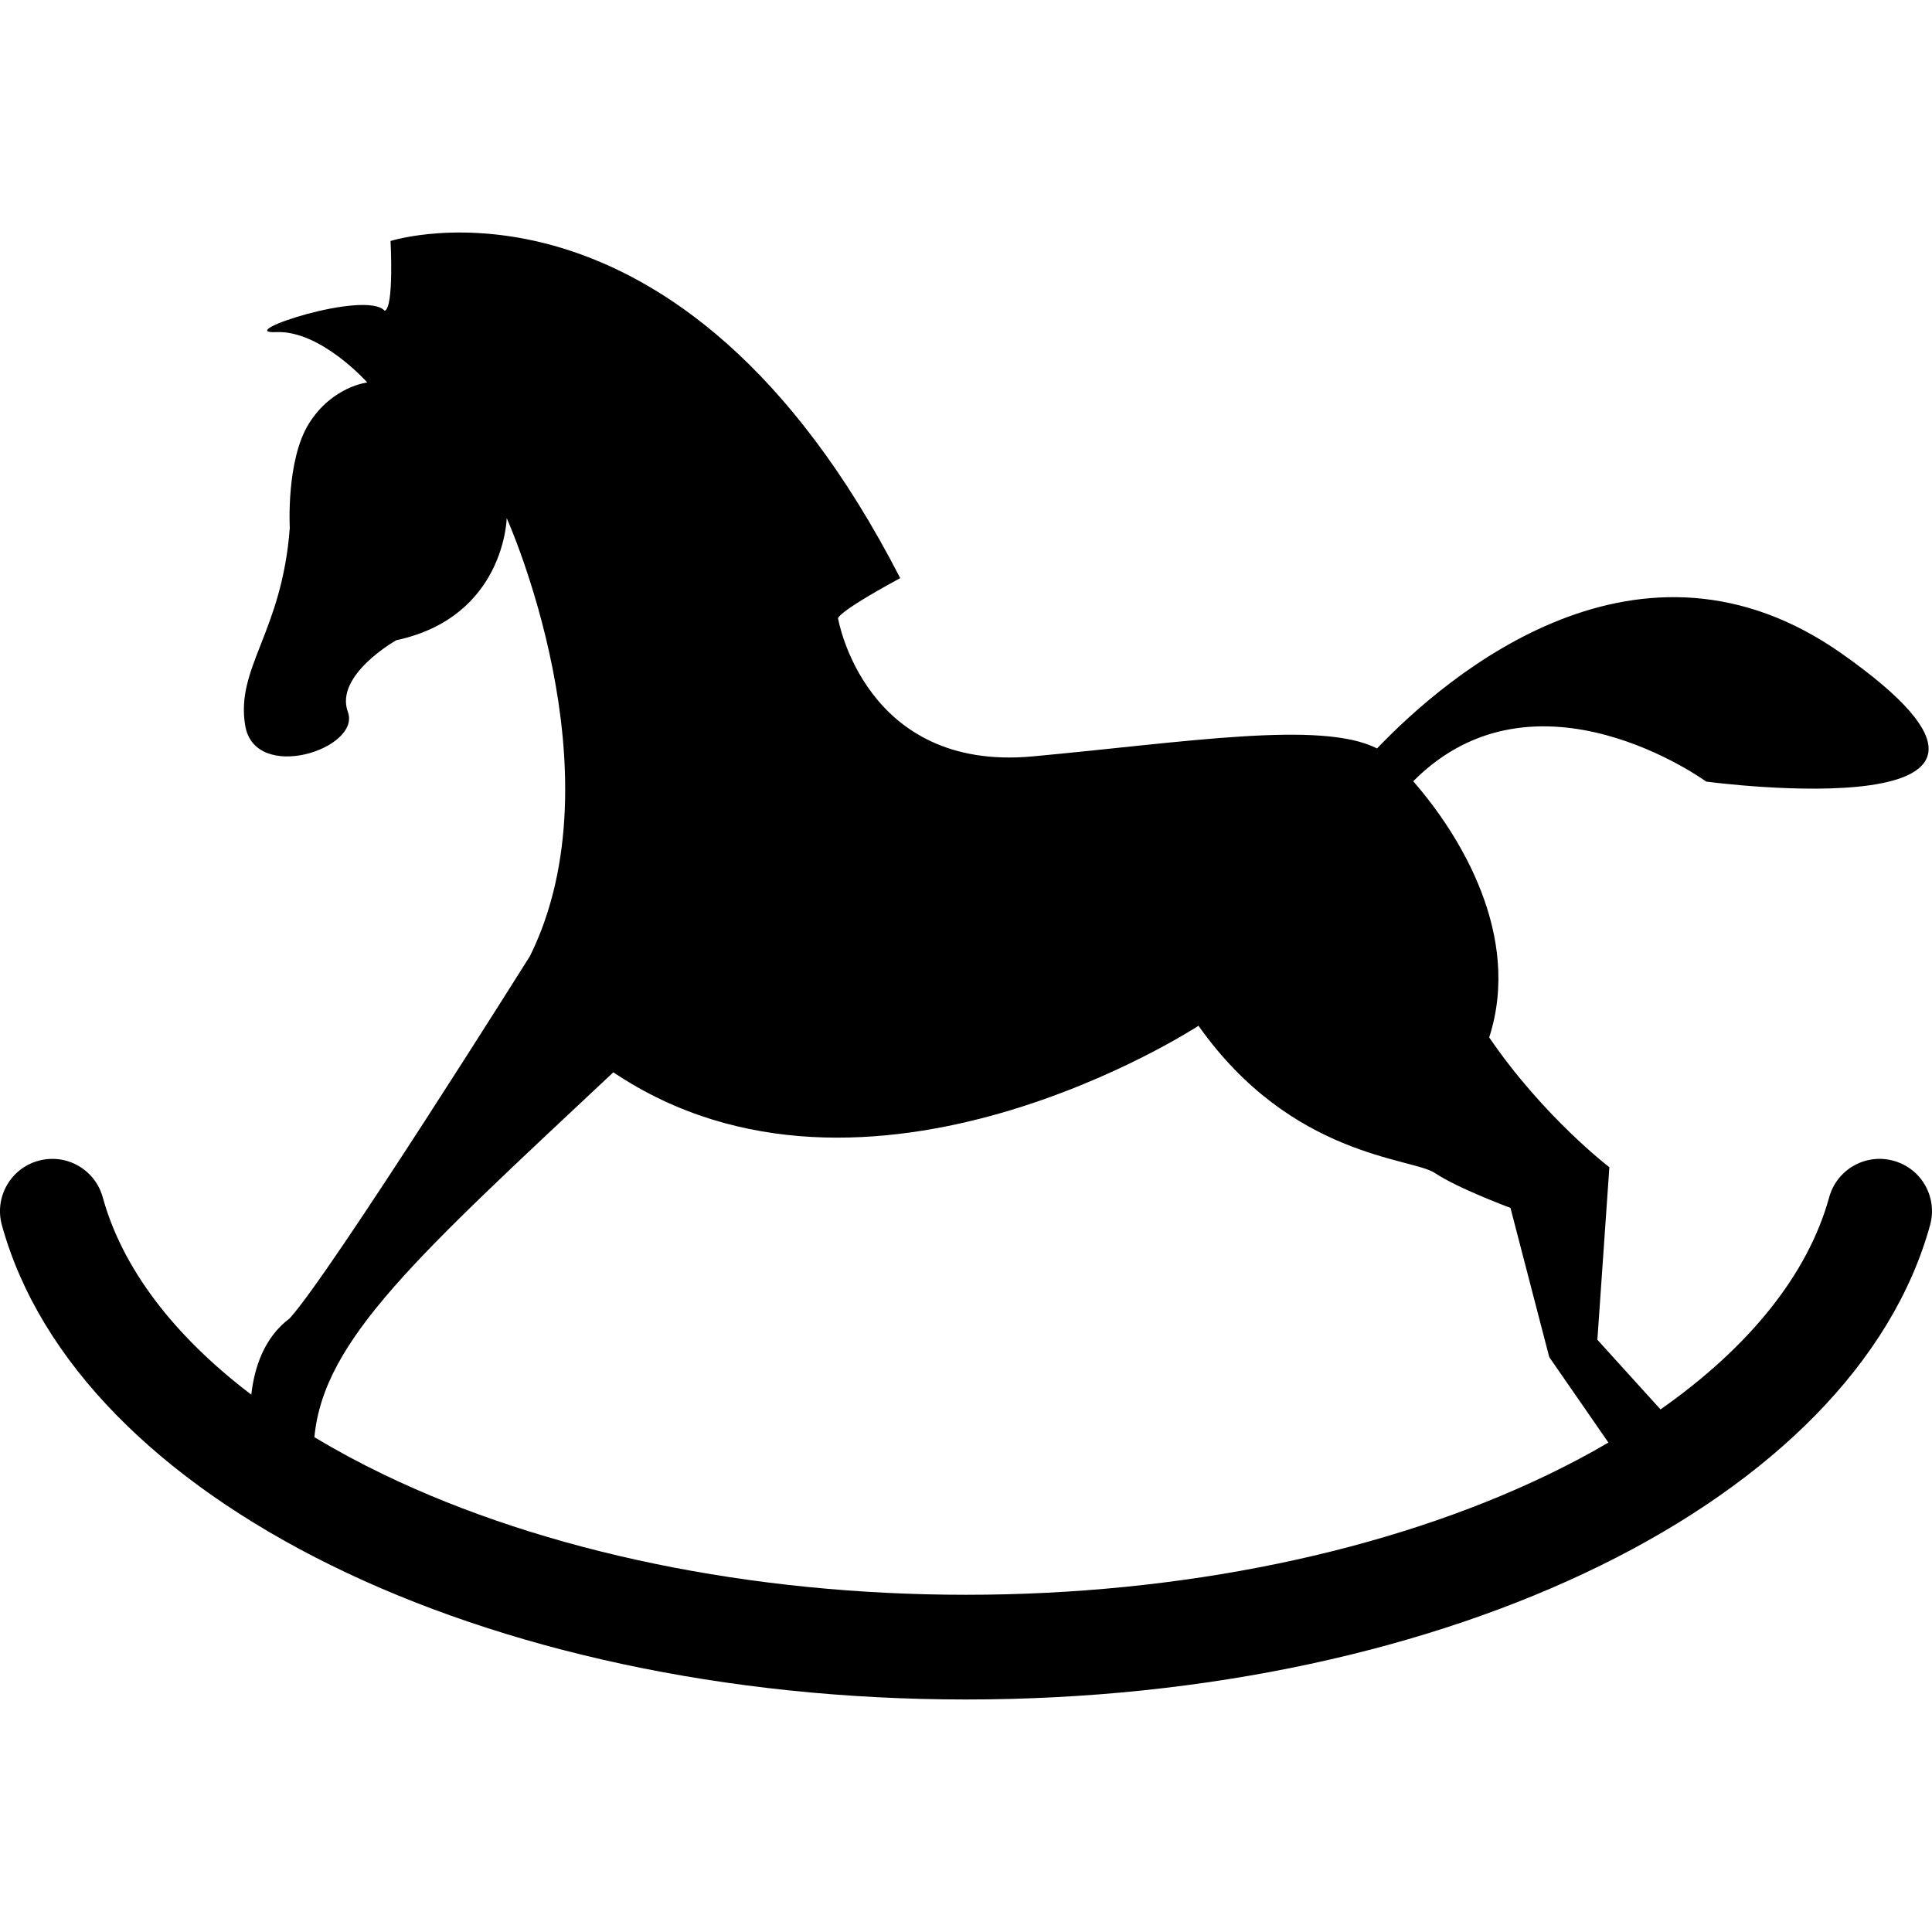 <?xml version="1.0" encoding="iso-8859-1"?>
<!-- Uploaded to: SVG Repo, www.svgrepo.com, Generator: SVG Repo Mixer Tools -->
<!DOCTYPE svg PUBLIC "-//W3C//DTD SVG 1.1//EN" "http://www.w3.org/Graphics/SVG/1.1/DTD/svg11.dtd">
<svg fill="#000000" version="1.1" id="Capa_1" xmlns="http://www.w3.org/2000/svg" xmlns:xlink="http://www.w3.org/1999/xlink" 
	 width="800px" height="800px" viewBox="0 0 180.105 180.105"
	 xml:space="preserve">
<g>
	<path d="M176.515,108.208c-2.6-0.716-5.28,0.808-5.996,3.407c-1.966,7.149-7.43,13.959-15.722,19.773l-5.886-6.494l1.117-16.082
		c0,0-6.145-4.692-11.202-12.102c3.067-9.511-2.727-18.892-7.083-23.879c11.445-11.537,27.314,0.031,27.314,0.031
		s36.49,4.88,12.648-11.923c-18.859-13.284-36.698,1.899-43.335,8.831c-5.2-2.641-17.773-0.582-32.121,0.744
		C80.59,71.955,78.135,57.69,78.135,57.69s-0.541-0.357,5.784-3.796C63.32,13.793,36.407,22.467,36.407,22.467
		s0.338,6.177-0.541,6.505c-1.81-1.991-14.274,2.164-10.118,1.988c4.154-0.183,8.49,4.695,8.49,4.695s-3.25,0.358-5.418,3.796
		c-2.168,3.433-1.805,9.754-1.805,9.754c-0.727,9.75-5.058,13.005-4.159,18.423c0.904,5.418,10.836,2.169,9.572-1.264
		c-1.262-3.43,4.514-6.68,4.514-6.68c10.113-2.168,10.295-11.382,10.295-11.382s10.659,23.663,2.168,40.824
		c0,0-18.568,29.574-22.401,33.773c-2.412,1.808-3.301,4.642-3.578,7.114c-7.244-5.499-12.032-11.801-13.848-18.397
		c-0.711-2.595-3.395-4.123-5.994-3.407c-2.595,0.711-4.124,3.397-3.41,5.992c7.056,25.628,44.854,44.229,89.878,44.229
		c45.031,0,82.821-18.595,89.875-44.229C180.644,111.6,179.116,108.919,176.515,108.208z M144.316,137.467
		c-14.995,7.227-34.266,11.202-54.263,11.202s-39.269-3.976-54.266-11.202c-2.288-1.102-4.451-2.27-6.479-3.488
		c0.853-9.104,9.595-16.869,27.868-34.018c23.664,15.895,54.551-4.336,54.551-4.336c8.673,12.278,19.87,12.278,22.038,13.726
		s7.043,3.25,7.043,3.25l3.616,13.908l5.514,7.968C148.166,135.523,146.287,136.513,144.316,137.467z"/>
</g>
</svg>